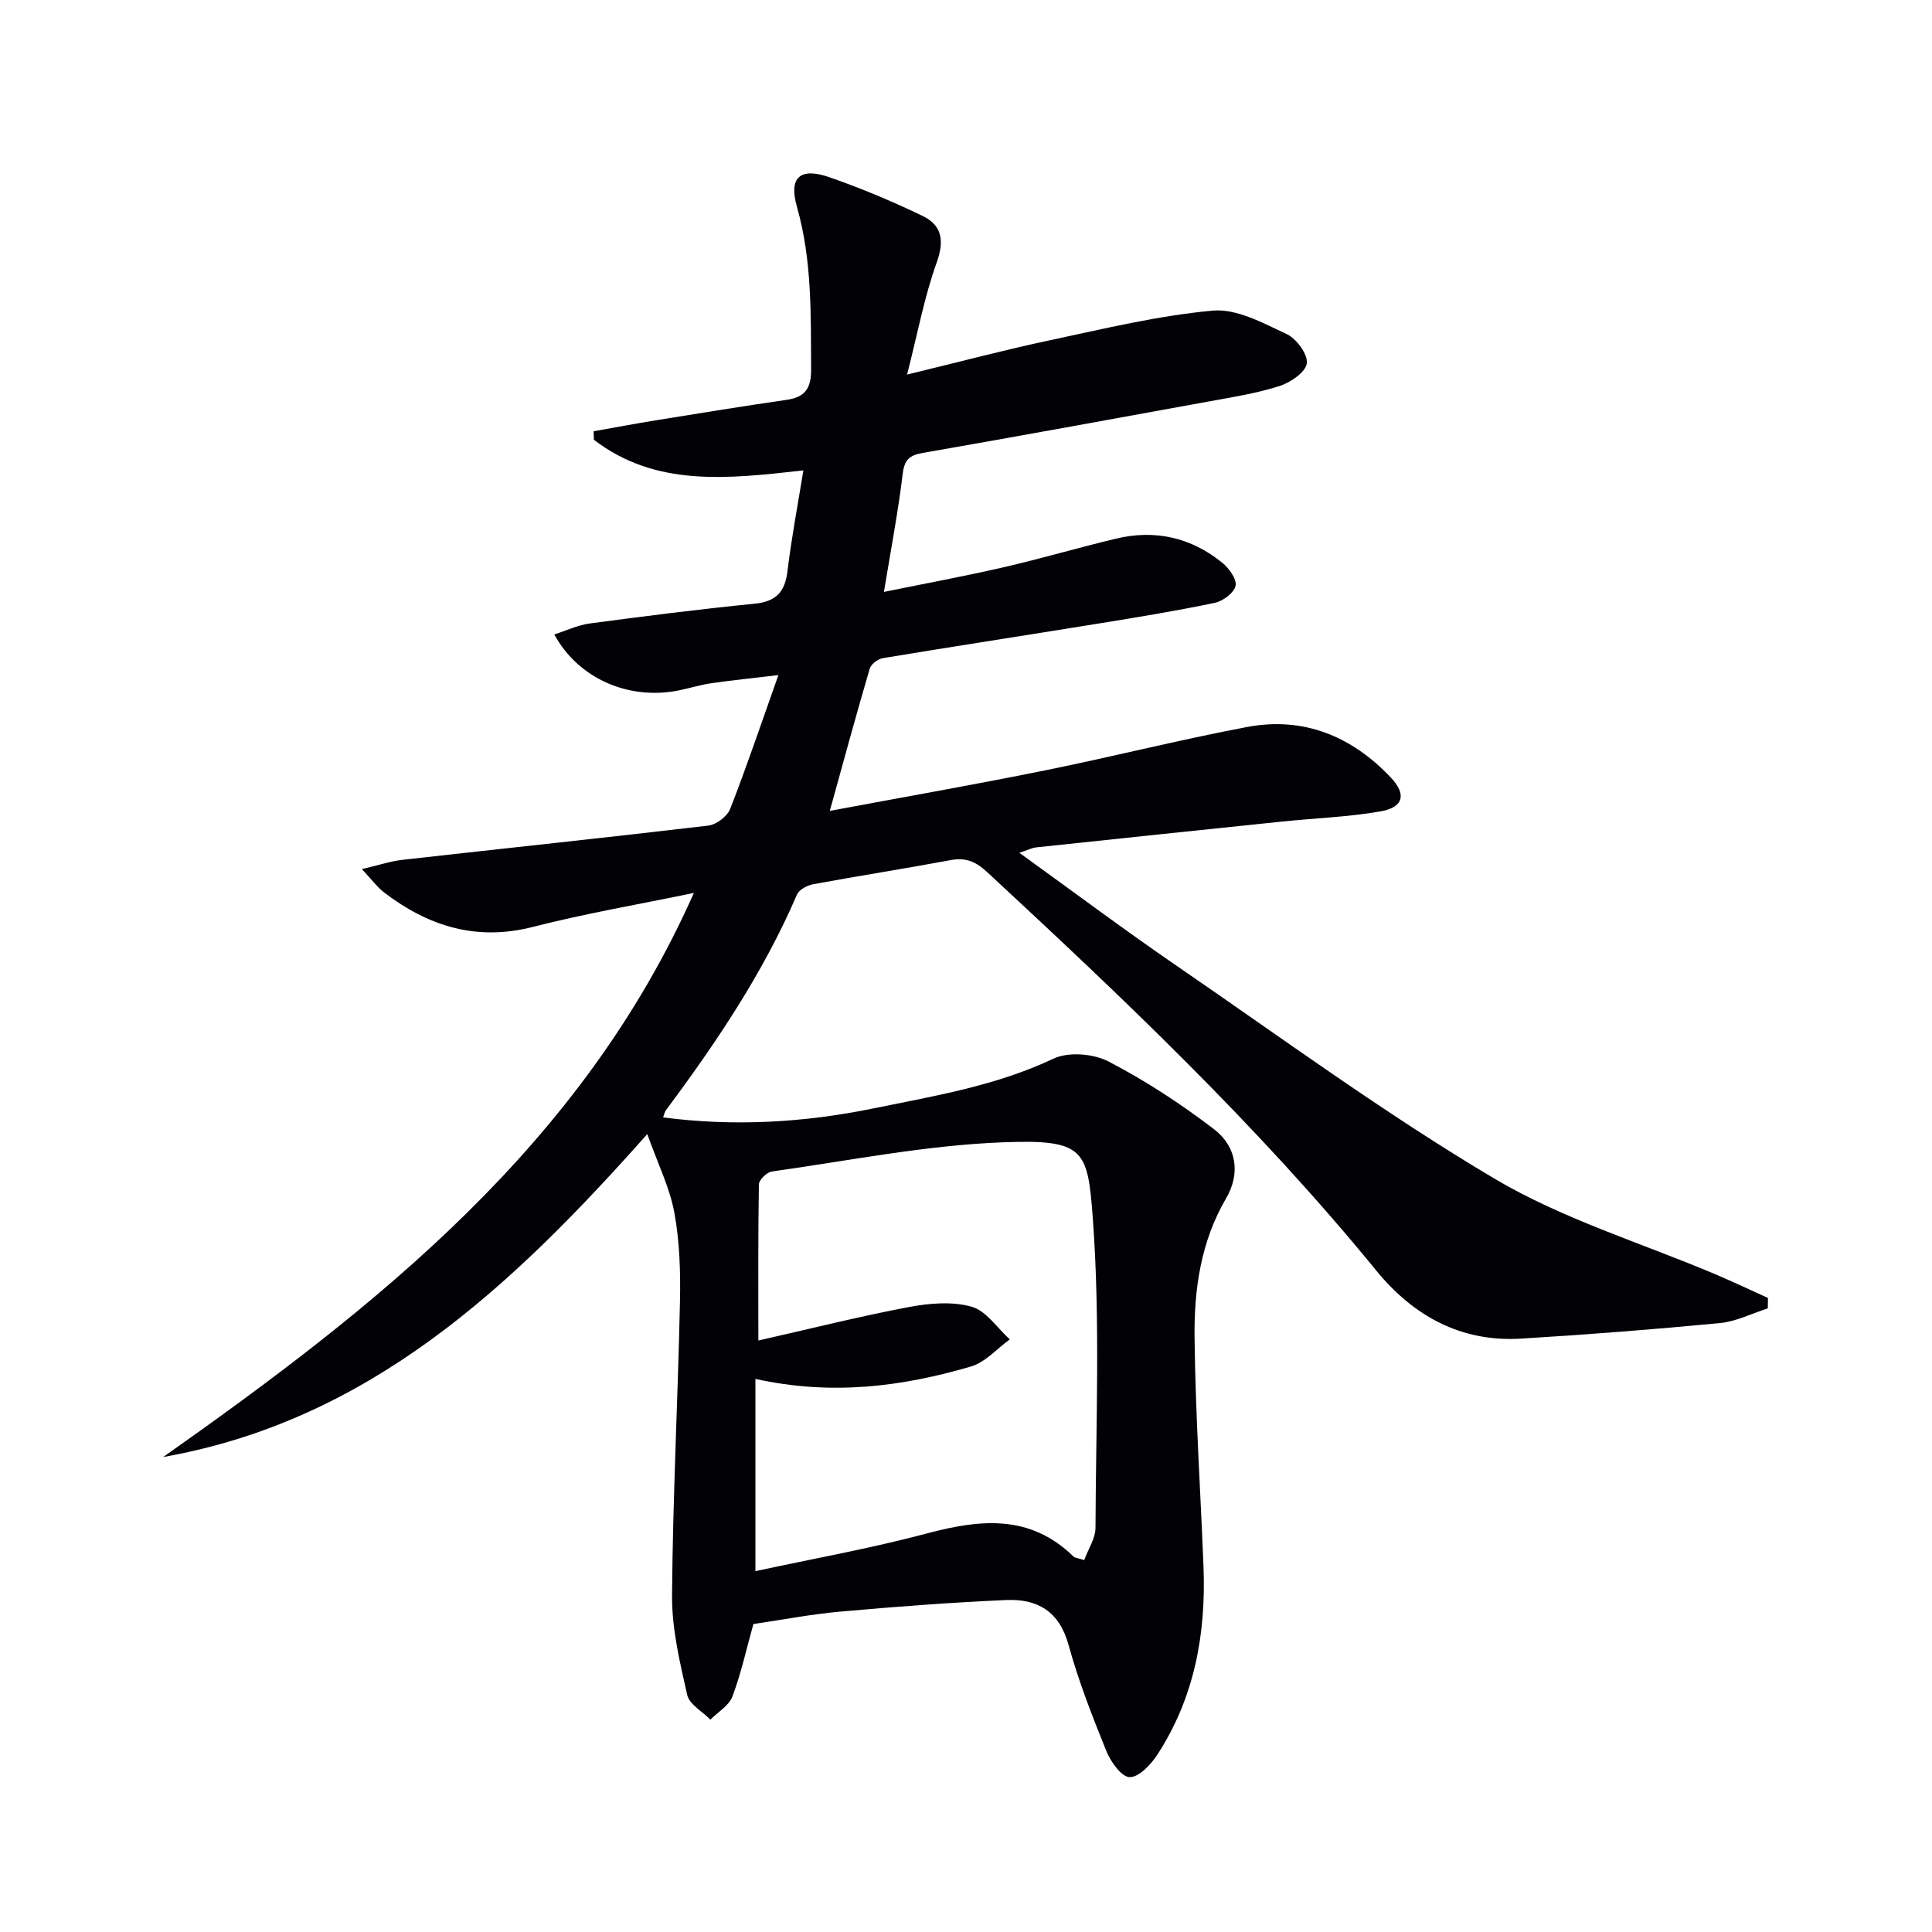 <svg enable-background="new 0 0 400 400" viewBox="0 0 400 400" xmlns="http://www.w3.org/2000/svg"><path d="m114.76 131.35c2.56-.81 4.91-1.95 7.36-2.27 11.35-1.51 22.72-2.96 34.11-4.09 4.45-.44 6.29-2.43 6.81-6.75.82-6.83 2.12-13.61 3.29-20.85-15.77 1.77-30.57 3.47-43.37-6.34-.02-.59-.04-1.18-.06-1.76 4.3-.76 8.58-1.57 12.89-2.27 9.01-1.45 18.01-2.93 27.04-4.23 3.83-.55 5.12-2.34 5.1-6.29-.07-11.32.23-22.58-2.93-33.67-1.75-6.15.67-8.26 6.8-6.11 6.55 2.29 12.99 4.98 19.24 8 3.99 1.93 4.52 5.12 2.89 9.65-2.55 7.05-3.91 14.52-6.13 23.18 11.09-2.69 20.32-5.14 29.65-7.12 11.17-2.37 22.35-5.1 33.67-6.12 4.94-.44 10.41 2.59 15.26 4.85 2.03.95 4.41 4.17 4.18 6.06-.22 1.82-3.37 3.97-5.65 4.7-4.7 1.51-9.66 2.29-14.54 3.18-19.76 3.61-39.52 7.21-59.3 10.67-2.71.47-3.81 1.35-4.17 4.31-.95 7.85-2.44 15.63-3.89 24.47 8.79-1.79 16.87-3.28 24.88-5.13 7.76-1.79 15.42-4.05 23.17-5.9 8.1-1.94 15.56-.24 22.01 5 1.39 1.13 3.02 3.38 2.74 4.75-.29 1.44-2.58 3.18-4.26 3.53-7.95 1.67-15.98 2.98-24 4.28-14.91 2.42-29.85 4.71-44.75 7.18-1.03.17-2.46 1.24-2.73 2.17-2.79 9.47-5.37 19-8.27 29.46 15.27-2.86 29.93-5.43 44.52-8.38 13.99-2.83 27.84-6.34 41.85-8.99 11.69-2.21 21.64 1.88 29.73 10.4 3.35 3.52 2.71 6.22-2.03 7.06-6.68 1.17-13.52 1.4-20.28 2.1-17.02 1.76-34.03 3.55-51.04 5.36-.93.1-1.81.57-3.51 1.12 11.17 8.05 21.65 15.9 32.43 23.3 21.81 14.96 43.19 30.67 65.9 44.14 14.27 8.46 30.64 13.39 46.05 19.94 3.57 1.52 7.08 3.19 10.62 4.79-.01.72-.02 1.44-.04 2.16-3.3 1.05-6.54 2.71-9.91 3.04-13.72 1.31-27.47 2.39-41.23 3.22-12.43.74-22.27-4.73-29.93-14.11-24.41-29.89-52.33-56.34-80.56-82.49-2.3-2.13-4.38-3.06-7.5-2.48-9.47 1.76-18.99 3.25-28.46 4.99-1.25.23-2.96 1.11-3.4 2.14-6.96 16.17-16.69 30.63-27.14 44.66-.27.36-.34.86-.58 1.49 14.73 1.91 29.15 1.08 43.51-1.86 12.67-2.59 25.4-4.67 37.32-10.31 3.09-1.46 8.25-1.04 11.39.59 7.61 3.95 14.89 8.72 21.73 13.93 4.86 3.7 5.61 9.26 2.61 14.4-5.25 8.98-6.64 18.85-6.53 28.82.18 15.79 1.22 31.57 1.85 47.36.55 13.93-1.85 27.2-9.59 39.06-1.33 2.04-3.85 4.67-5.72 4.6-1.7-.07-3.9-3.19-4.8-5.4-2.93-7.23-5.78-14.54-7.85-22.04-1.91-6.94-6.5-9.51-12.86-9.23-11.45.5-22.89 1.37-34.31 2.39-6.09.54-12.12 1.71-18.06 2.58-1.45 5.21-2.55 10.23-4.34 15-.72 1.9-2.99 3.21-4.56 4.79-1.66-1.69-4.35-3.15-4.8-5.11-1.53-6.76-3.19-13.71-3.14-20.57.15-20.29 1.21-40.57 1.64-60.87.13-6.13-.06-12.39-1.16-18.4-.95-5.17-3.39-10.06-5.61-16.28-28.23 31.82-57.62 59.33-100.22 66.86 44.46-31.34 86.76-64.67 109.87-116.79-11.31 2.35-22.43 4.25-33.31 7.03-11.71 3-21.64-.12-30.82-7.12-1.38-1.05-2.44-2.53-4.61-4.84 3.53-.82 5.94-1.64 8.4-1.92 21.11-2.38 42.23-4.59 63.33-7.09 1.66-.2 3.92-1.9 4.52-3.44 3.38-8.63 6.33-17.42 9.99-27.72-5.54.66-9.74 1.08-13.92 1.69-2.29.34-4.52 1.04-6.8 1.5-10.26 2.03-20.68-2.42-25.68-11.61zm42.25 146.19c10.84-2.45 20.94-5 31.16-6.93 4.23-.8 8.96-1.2 12.99-.07 3.03.85 5.3 4.41 7.91 6.76-2.67 1.93-5.07 4.75-8.05 5.62-14.27 4.18-28.8 6.06-44.62 2.57v39.8c11.79-2.55 23.85-4.7 35.64-7.84 11-2.93 21.25-3.93 30.2 4.8.31.3.9.32 2.23.75.82-2.25 2.33-4.47 2.34-6.68.08-21.43 1.02-42.95-.57-64.27-1.05-14.05-1.76-16.19-18.56-15.55-16.02.61-31.94 3.81-47.88 6.05-1.04.15-2.66 1.72-2.68 2.66-.18 10.45-.11 20.91-.11 32.33z" fill="#010106"/></svg>